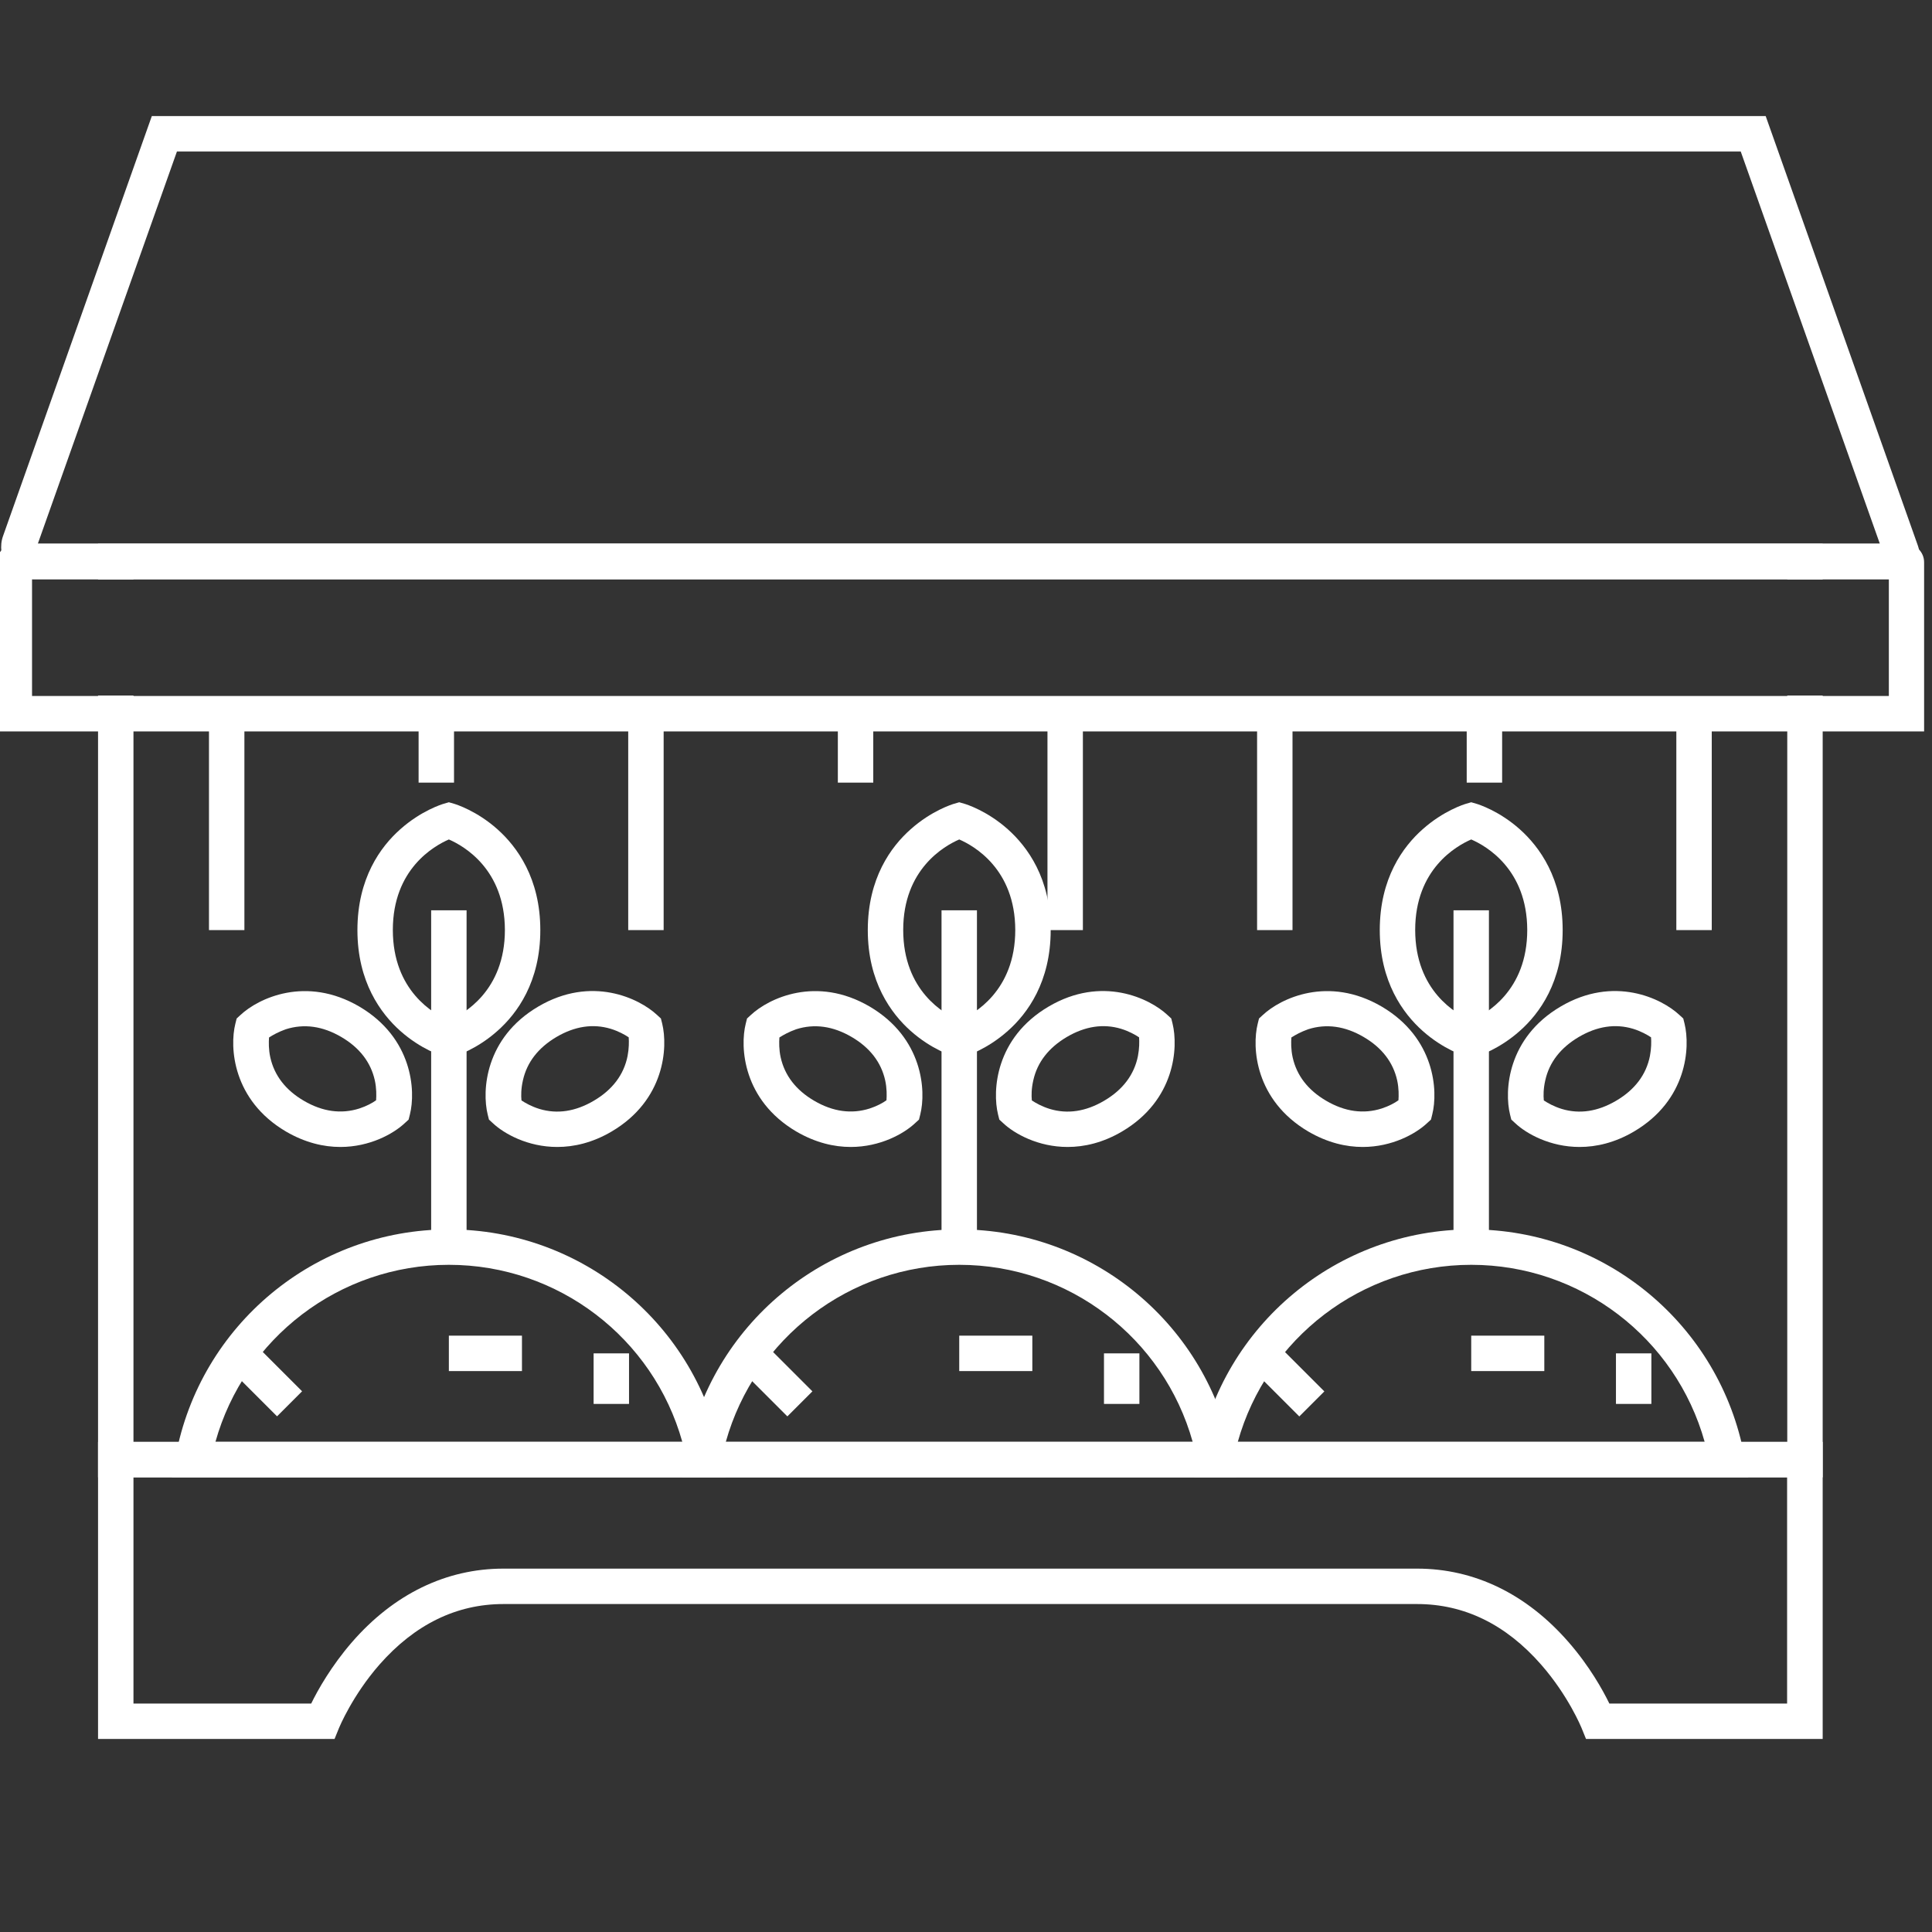 <?xml version="1.0" encoding="utf-8"?>
<!-- Generator: Adobe Illustrator 23.0.6, SVG Export Plug-In . SVG Version: 6.00 Build 0)  -->
<svg version="1.1" xmlns="http://www.w3.org/2000/svg" xmlns:xlink="http://www.w3.org/1999/xlink" x="0px" y="0px"
	 viewBox="0 0 1200 1200" style="enable-background:new 0 0 1200 1200;" xml:space="preserve">
<rect x="0" y="0" width="1200" height="1200" fill="#333333" stroke="none"/>
<style type="text/css">
	.st0{display:none;}
	.st1{display:inline;fill:#F6FF9C;}
	.st2{display:inline;}
	.st3{fill:#F8F8FF;}
	.st4{fill:#A30A2B;}
	.st5{fill:#FFFFFF;}
	.st6{display:inline;fill:#A30A2B;}
</style>
<g id="Capa_3" class="st0">
	<rect class="st1" width="1200" height="1200"/>
</g>
<g id="Capa_1" class="st0">
	<g class="st2">
		<g>
			<polygon class="st3" points="11.8,170.5 975.3,170.5 1184.2,543.2 1184.2,1164 11.8,1164 			"/>
			<path class="st4" d="M1184.2,1175.8H11.8c-6.5,0-11.8-5.3-11.8-11.8V170.5c0-6.5,5.3-11.8,11.8-11.8h963.6c4.3,0,8.2,2.3,10.3,6
				l208.8,372.7c1,1.8,1.5,3.7,1.5,5.8V1164C1195.9,1170.5,1190.7,1175.8,1184.2,1175.8z M23.5,1152.3h1148.9v-606l-204-364H23.5
				V1152.3z"/>
		</g>
		<path class="st4" d="M1038.1,1052.1H157.8c-6.5,0-11.8-5.3-11.8-11.8V294.2c0-6.5,5.3-11.8,11.8-11.8h880.4
			c6.5,0,11.8,5.3,11.8,11.8v746.1C1049.9,1046.8,1044.6,1052.1,1038.1,1052.1z M169.6,1028.5h856.8V306H169.6V1028.5z"/>
		<g>
			<g>
				<g>
					<g>
						<path class="st4" d="M522.5,928.1h-47.1c-6.5,0-11.8-5.3-11.8-11.8s5.3-11.8,11.8-11.8h35.3v-35.3c0-6.5,5.3-11.8,11.8-11.8
							c6.5,0,11.8,5.3,11.8,11.8v47.1C534.2,922.9,528.9,928.1,522.5,928.1z"/>
						<path class="st4" d="M429.5,928.1h-73.4c-6.5,0-11.8-5.3-11.8-11.8s5.3-11.8,11.8-11.8h73.4c6.5,0,11.8,5.3,11.8,11.8
							S436,928.1,429.5,928.1z"/>
						<path class="st4" d="M310.2,928.1h-47.1c-6.5,0-11.8-5.3-11.8-11.8v-47.1c0-6.5,5.3-11.8,11.8-11.8s11.8,5.3,11.8,11.8v35.3
							h35.3c6.5,0,11.8,5.3,11.8,11.8S316.7,928.1,310.2,928.1z"/>
						<path class="st4" d="M263.1,811.6c-6.5,0-11.8-5.3-11.8-11.8V688.7c0-6.5,5.3-11.8,11.8-11.8s11.8,5.3,11.8,11.8v111.1
							C274.9,806.4,269.6,811.6,263.1,811.6z"/>
						<path class="st4" d="M263.1,631.1c-6.5,0-11.8-5.3-11.8-11.8v-47.1c0-6.5,5.3-11.8,11.8-11.8h47.1c6.5,0,11.8,5.3,11.8,11.8
							c0,6.5-5.3,11.8-11.8,11.8h-35.3v35.3C274.9,625.8,269.6,631.1,263.1,631.1z"/>
						<path class="st4" d="M429.5,584h-73.4c-6.5,0-11.8-5.3-11.8-11.8c0-6.5,5.3-11.8,11.8-11.8h73.4c6.5,0,11.8,5.3,11.8,11.8
							C441.3,578.7,436,584,429.5,584z"/>
						<path class="st4" d="M522.5,631.1c-6.5,0-11.8-5.3-11.8-11.8V584h-35.3c-6.5,0-11.8-5.3-11.8-11.8c0-6.5,5.3-11.8,11.8-11.8
							h47.1c6.5,0,11.8,5.3,11.8,11.8v47.1C534.2,625.8,528.9,631.1,522.5,631.1z"/>
						<path class="st4" d="M522.5,811.6c-6.5,0-11.8-5.3-11.8-11.8V688.8c0-6.5,5.3-11.8,11.8-11.8c6.5,0,11.8,5.3,11.8,11.8v111.1
							C534.2,806.4,528.9,811.6,522.5,811.6z"/>
					</g>
				</g>
			</g>
			<g>
				<g>
					<path class="st4" d="M569.5,928.1h-47.1c-6.5,0-11.8-5.3-11.8-11.8v-47.1c0-6.5,5.3-11.8,11.8-11.8c6.5,0,11.8,5.3,11.8,11.8
						v35.3h35.3c6.5,0,11.8,5.3,11.8,11.8S576,928.1,569.5,928.1z"/>
					<path class="st4" d="M823.9,928.1h-78.3c-6.5,0-11.8-5.3-11.8-11.8s5.3-11.8,11.8-11.8h78.3c6.5,0,11.8,5.3,11.8,11.8
						S830.4,928.1,823.9,928.1z M696.7,928.1h-78.3c-6.5,0-11.8-5.3-11.8-11.8s5.3-11.8,11.8-11.8h78.3c6.5,0,11.8,5.3,11.8,11.8
						S703.2,928.1,696.7,928.1z"/>
					<path class="st4" d="M919.9,928.1h-47.1c-6.5,0-11.8-5.3-11.8-11.8s5.3-11.8,11.8-11.8h35.3v-35.3c0-6.5,5.3-11.8,11.8-11.8
						c6.5,0,11.8,5.3,11.8,11.8v47.1C931.6,922.9,926.4,928.1,919.9,928.1z"/>
					<path class="st4" d="M919.9,823.1c-6.5,0-11.8-5.3-11.8-11.8v-92.7c0-6.5,5.3-11.8,11.8-11.8c6.5,0,11.8,5.3,11.8,11.8v92.7
						C931.6,817.8,926.4,823.1,919.9,823.1z"/>
					<path class="st4" d="M919.9,672.4c-6.5,0-11.8-5.3-11.8-11.8v-35.3h-35.3c-6.5,0-11.8-5.3-11.8-11.8c0-6.5,5.3-11.8,11.8-11.8
						h47.1c6.5,0,11.8,5.3,11.8,11.8v47.1C931.6,667.2,926.4,672.4,919.9,672.4z"/>
					<path class="st4" d="M786.8,625.4h-47.1c-6.5,0-11.8-5.3-11.8-11.8v-47.1c0-6.5,5.3-11.8,11.8-11.8c6.5,0,11.8,5.3,11.8,11.8
						v35.3h35.3c6.5,0,11.8,5.3,11.8,11.8C798.6,620.1,793.3,625.4,786.8,625.4z"/>
					<path class="st4" d="M739.7,484.3c-6.5,0-11.8-5.3-11.8-11.8v-35.3h-35.3c-6.5,0-11.8-5.3-11.8-11.8s5.3-11.8,11.8-11.8h47.1
						c6.5,0,11.8,5.3,11.8,11.8v47.1C751.5,479.1,746.2,484.3,739.7,484.3z"/>
					<path class="st4" d="M658.5,437.3h-54.7c-6.5,0-11.8-5.3-11.8-11.8s5.3-11.8,11.8-11.8h54.7c6.5,0,11.8,5.3,11.8,11.8
						S665,437.3,658.5,437.3z"/>
					<path class="st4" d="M522.5,484.3c-6.5,0-11.8-5.3-11.8-11.8v-47.1c0-6.5,5.3-11.8,11.8-11.8h47.1c6.5,0,11.8,5.3,11.8,11.8
						s-5.3,11.8-11.8,11.8h-35.3v35.3C534.2,479.1,528.9,484.3,522.5,484.3z"/>
					<path class="st4" d="M522.5,817.1c-6.5,0-11.8-5.3-11.8-11.8V702.9c0-6.5,5.3-11.8,11.8-11.8c6.5,0,11.8,5.3,11.8,11.8v102.4
						C534.2,811.8,528.9,817.1,522.5,817.1z M522.5,650.7c-6.5,0-11.8-5.3-11.8-11.8V536.6c0-6.5,5.3-11.8,11.8-11.8
						c6.5,0,11.8,5.3,11.8,11.8V639C534.2,645.5,528.9,650.7,522.5,650.7z"/>
				</g>
			</g>
			<g>
				<g>
					<g>
						<path class="st4" d="M522.5,484.3c-6.5,0-11.8-5.3-11.8-11.8v-35.3h-35.3c-6.5,0-11.8-5.3-11.8-11.8s5.3-11.8,11.8-11.8h47.1
							c6.5,0,11.8,5.3,11.8,11.8v47.1C534.2,479.1,528.9,484.3,522.5,484.3z"/>
						<path class="st4" d="M429.5,437.3h-73.4c-6.5,0-11.8-5.3-11.8-11.8s5.3-11.8,11.8-11.8h73.4c6.5,0,11.8,5.3,11.8,11.8
							S436,437.3,429.5,437.3z"/>
						<path class="st4" d="M263.1,484.3c-6.5,0-11.8-5.3-11.8-11.8v-47.1c0-6.5,5.3-11.8,11.8-11.8h47.1c6.5,0,11.8,5.3,11.8,11.8
							s-5.3,11.8-11.8,11.8h-35.3v35.3C274.9,479.1,269.6,484.3,263.1,484.3z"/>
						<path class="st4" d="M310.2,584h-47.1c-6.5,0-11.8-5.3-11.8-11.8v-47.1c0-6.5,5.3-11.8,11.8-11.8s11.8,5.3,11.8,11.8v35.3
							h35.3c6.5,0,11.8,5.3,11.8,11.8C321.9,578.7,316.7,584,310.2,584z"/>
						<path class="st4" d="M429.5,584h-73.4c-6.5,0-11.8-5.3-11.8-11.8c0-6.5,5.3-11.8,11.8-11.8h73.4c6.5,0,11.8,5.3,11.8,11.8
							C441.3,578.7,436,584,429.5,584z"/>
						<path class="st4" d="M522.5,584h-47.1c-6.5,0-11.8-5.3-11.8-11.8c0-6.5,5.3-11.8,11.8-11.8h35.3v-35.3
							c0-6.5,5.3-11.8,11.8-11.8c6.5,0,11.8,5.3,11.8,11.8v47.1C534.2,578.7,528.9,584,522.5,584z"/>
					</g>
				</g>
			</g>
		</g>
		<g>
			<path class="st3" d="M1188.2,242.2c0-37.6-8.6-75.1-27.2-107.8C1133.9,86.8,1080.4,36,975.2,36H859.4v944.3h115.8
				c144,7.3,213,80.6,213,180.1v0V242.2z"/>
			<path class="st4" d="M1188.2,1172.1c-6.5,0-11.8-5.3-11.8-11.8c0-100.5-73.6-161.8-201.8-168.3l-115.2,0
				c-6.5,0-11.8-5.3-11.8-11.8V36c0-6.5,5.3-11.8,11.8-11.8h115.8c113,0,169,56.8,196,104.4c18.8,33.1,28.7,72.3,28.7,113.6v918.1
				C1200,1166.9,1194.7,1172.1,1188.2,1172.1z M871.2,968.5h104c97.1,4.9,167.1,40.5,201.2,99.1V242.2c0-37.2-8.9-72.4-25.7-102
				c-34.9-61.4-94-92.5-175.6-92.5h-104V968.5z"/>
		</g>
	</g>
</g>
<g id="Capa_2" class="st0">
	<g class="st2">
		<g>
			<path class="st3" d="M586.9,776.7l-35.5,5.5L417.5,921c-11.8,12.2-30.1,15.6-45.5,8.5l-71.8-33.3c-15.4-7.2-24.6-23.3-22.8-40.2
				L297.1,664l-18.7-30.7"/>
			<path class="st4" d="M388.8,944.9c-7.4,0-14.8-1.6-21.7-4.8l-71.7-33.3c-20-9.3-31.8-30.2-29.6-52.1L285,666.8l-16.6-27.3
				c-3.4-5.5-1.6-12.8,3.9-16.2c5.5-3.4,12.8-1.6,16.2,3.9l18.7,30.7c1.3,2.2,1.9,4.8,1.7,7.3l-19.7,191.9
				c-1.2,11.9,5.3,23.3,16.1,28.3l71.7,33.3c10.9,5.1,23.7,2.7,32-6L542.9,774c1.8-1.8,4.1-3.1,6.7-3.5l35.5-5.5
				c6.5-0.9,12.4,3.4,13.4,9.8c1,6.4-3.4,12.4-9.8,13.4l-31.6,4.9l-131.2,136C416,939.5,402.5,944.9,388.8,944.9z"/>
		</g>
		<g>
			<path class="st3" d="M272.2,395.3l77.3,173.9c6.8,15.2,19.9,26.6,36,31l323.7,89.9c29.4,8.2,60.8,1.8,84.7-17.2l349-277.6H272.2z
				"/>
			<path class="st4" d="M734.4,705.3c-9.5,0-19.1-1.3-28.5-3.9l-323.7-89.9c-19.5-5.4-35.4-19.1-43.6-37.6l-77.3-173.9
				c-1.6-3.6-1.3-7.8,0.9-11.2c2.2-3.3,5.9-5.4,9.9-5.4h870.6c5,0,9.5,3.2,11.1,7.9c1.6,4.7,0.1,10-3.8,13.1l-349,277.6
				C782,697.3,758.4,705.3,734.4,705.3z M290.3,407.1l69.9,157.3c5.3,12,15.7,20.9,28.4,24.5l323.7,89.9
				c25.7,7.2,53.4,1.5,74.2-15.1l322.6-256.6H290.3z"/>
		</g>
		<g>
			<path class="st3" d="M1154.4,327.7H260.5c-18.7,0-33.8,15.1-33.8,33.8c0,18.7,15.1,33.8,33.8,33.8h893.9
				c18.7,0,33.8-15.1,33.8-33.8C1188.2,342.8,1173.1,327.7,1154.4,327.7z"/>
			<path class="st4" d="M1154.4,407.1H260.5c-25.1,0-45.6-20.4-45.6-45.6c0-25.1,20.4-45.6,45.6-45.6h893.9
				c25.1,0,45.6,20.5,45.6,45.6C1200,386.6,1179.6,407.1,1154.4,407.1z M260.5,339.5c-12.2,0-22.1,9.9-22.1,22.1
				c0,12.2,9.9,22,22.1,22h893.9c12.2,0,22.1-9.9,22.1-22c0-12.2-9.9-22.1-22.1-22.1H260.5z"/>
		</g>
		<g>
			<polygon class="st3" points="1031.2,223.6 973,249.1 896.6,176.3 834.1,209 780.2,132.6 634.7,132.6 580.9,209 518.3,176.3 
				441.9,249.1 383.7,223.6 300,327.7 1114.9,327.7 			"/>
			<path class="st4" d="M1114.9,339.5H300c-4.5,0-8.7-2.6-10.6-6.7c-2-4.1-1.4-8.9,1.4-12.5l83.7-104.1c3.3-4.1,9-5.5,13.9-3.4
				l51,22.3l70.7-67.4c3.7-3.5,9.1-4.2,13.6-1.9l53.4,28l47.9-68c2.2-3.1,5.8-5,9.6-5h145.5c3.8,0,7.4,1.9,9.6,5l47.9,68l53.4-28
				c4.5-2.3,9.9-1.6,13.6,1.9l70.7,67.4l51.1-22.3c4.8-2.1,10.5-0.7,13.9,3.4l83.7,104.1c2.8,3.5,3.4,8.4,1.4,12.5
				C1123.5,336.9,1119.4,339.5,1114.9,339.5z M324.6,315.9h765.8l-62.6-78l-50,21.9c-4.3,1.9-9.4,1-12.8-2.3l-70.3-66.9l-55.1,28.8
				c-5.2,2.7-11.7,1.2-15.1-3.6l-50.3-71.4H640.8l-50.3,71.4c-3.4,4.8-9.8,6.4-15.1,3.6l-55.1-28.8l-70.3,67
				c-3.4,3.3-8.5,4.2-12.8,2.3l-50-21.9L324.6,315.9z"/>
		</g>
		<g>
			
				<ellipse transform="matrix(0.707 -0.707 0.707 0.707 -360.724 839.493)" class="st3" cx="833" cy="855.2" rx="143.5" ry="143.5"/>
			<path class="st4" d="M832.8,1010.4c-22.3,0-45-4.8-66.5-15.1c-77.3-36.8-110.2-129.6-73.4-206.9c17.8-37.4,49.2-65.7,88.2-79.6
				c39.1-13.9,81.2-11.7,118.7,6.1c37.4,17.8,65.7,49.2,79.6,88.2c13.9,39.1,11.7,81.2-6.1,118.7
				C946.6,977.7,890.8,1010.4,832.8,1010.4z M833.2,723.5c-49.3,0-96.6,27.7-119.1,75.1c-31.2,65.6-3.3,144.3,62.3,175.5
				c65.6,31.2,144.3,3.3,175.5-62.3c31.2-65.6,3.3-144.3-62.3-175.5C871.4,727.6,852.2,723.5,833.2,723.5z"/>
		</g>
		<g>
			<path class="st3" d="M867.6,782.5c40.1,19.1,57.2,67.1,38.1,107.3s-67.1,57.2-107.3,38.1c-40.1-19.1-57.2-67.1-38.1-107.3
				C779.4,780.4,827.5,763.4,867.6,782.5z"/>
			<path class="st4" d="M832.9,947.5c-13.5,0-27-3-39.6-9c-45.9-21.9-65.5-77-43.6-123c21.9-45.9,77-65.5,123-43.6c0,0,0,0,0,0
				c45.9,21.9,65.5,77,43.6,123c-10.6,22.3-29.2,39.1-52.4,47.3C853.8,945.7,843.3,947.5,832.9,947.5z M833.1,786.5
				c-25.7,0-50.4,14.5-62.2,39.2c-7.9,16.6-8.9,35.2-2.7,52.5c6.1,17.3,18.6,31.2,35.2,39.1c16.6,7.9,35.2,8.8,52.5,2.7
				c17.3-6.1,31.2-18.6,39.1-35.2c16.3-34.2,1.7-75.3-32.5-91.6l0,0C853,788.6,843,786.5,833.1,786.5z"/>
		</g>
		<g>
			<path class="st3" d="M18,462.8l-3.4,7.1c-7,14.6-0.8,32.1,13.9,39.1l930.2,442.9c14.6,7,32.1,0.8,39.1-13.9l3.4-7.1
				c7-14.6,0.8-32.1-13.9-39.1L57.1,448.9C42.5,441.9,25,448.2,18,462.8z"/>
			<path class="st4" d="M971.2,966.5c-5.9,0-11.9-1.3-17.6-4L23.4,519.6c-9.9-4.7-17.4-13-21.1-23.3c-3.7-10.4-3.1-21.5,1.6-31.4
				l3.4-7.1c4.7-9.9,13-17.4,23.3-21c10.4-3.7,21.5-3.1,31.4,1.6l930.2,442.9c9.9,4.7,17.4,13,21,23.4c3.7,10.3,3.1,21.5-1.6,31.4
				l-3.4,7.1C1001.4,957.8,986.6,966.5,971.2,966.5z M44.5,457.8c-2,0-4,0.3-5.9,1c-4.4,1.6-8,4.8-10,9c0,0,0,0,0,0l-3.4,7.1
				c-2,4.2-2.3,9-0.7,13.4c1.6,4.4,4.8,8,9,10l930.2,442.9c8.7,4.2,19.2,0.4,23.4-8.3l3.4-7.1c2-4.3,2.3-9,0.7-13.4
				c-1.6-4.4-4.8-8-9-10L52,459.5C49.6,458.4,47.1,457.8,44.5,457.8z M18,462.8h0.1H18z"/>
		</g>
		<g>
			<path class="st5" d="M627.9,327.7c0,0,22.2-77,105.3-75.5"/>
			<path class="st4" d="M627.9,339.5c-1.1,0-2.2-0.1-3.3-0.5c-6.2-1.8-9.9-8.3-8.1-14.6c0.2-0.9,25.2-84,114.1-84c0.9,0,1.8,0,2.7,0
				c6.5,0.1,11.7,5.5,11.5,12c-0.1,6.5-5.4,11.1-12,11.5c-0.7,0-1.5,0-2.2,0c-71.5,0-91.4,66.3-91.6,67
				C637.8,336.1,633.1,339.5,627.9,339.5z"/>
		</g>
		<g>
			<line class="st5" x1="608.6" y1="447.4" x2="913.5" y2="447.4"/>
			<path class="st4" d="M913.5,459.1h-305c-6.5,0-11.8-5.3-11.8-11.8c0-6.5,5.3-11.8,11.8-11.8h305c6.5,0,11.8,5.3,11.8,11.8
				C925.3,453.9,920,459.1,913.5,459.1z"/>
		</g>
	</g>
	<g class="st2">
		<line class="st5" x1="833" y1="1011.1" x2="109.3" y2="1011.1"/>
		<path class="st4" d="M833,1022.9H109.3c-6.5,0-11.8-5.3-11.8-11.8s5.3-11.8,11.8-11.8H833c6.5,0,11.8,5.3,11.8,11.8
			S839.5,1022.9,833,1022.9z"/>
	</g>
	<g class="st2">
		<line class="st5" x1="300" y1="1067.4" x2="596.6" y2="1067.4"/>
		<path class="st4" d="M596.6,1079.1H300c-6.5,0-11.8-5.3-11.8-11.8c0-6.5,5.3-11.8,11.8-11.8h296.6c6.5,0,11.8,5.3,11.8,11.8
			C608.4,1073.9,603.1,1079.1,596.6,1079.1z"/>
	</g>
</g>
<g id="Capa_4" class="st0">
	<g class="st2">
		<g>
			<path class="st4" d="M1030.2,670.1c-5.7,0-10.7-4.2-11.6-10c-6.6-43.4-59.8-89.9-146.1-127.8C798.5,499.8,709.8,478,651.6,478
				c-64.7,0-125.3,28.8-166.3,78.9c-4.1,5-11.5,5.8-16.6,1.7c-5-4.1-5.8-11.5-1.7-16.6c45.4-55.6,112.7-87.6,184.5-87.6
				c119.9,0,372.8,87.4,390.2,202.1c1,6.4-3.4,12.4-9.9,13.4C1031.4,670,1030.8,670.1,1030.2,670.1z"/>
			<path class="st4" d="M893.4,534c-6.5,0-11.8-5.3-11.8-11.8v-91.6H628.9v38.3c0,6.5-5.3,11.8-11.8,11.8c-6.5,0-11.8-5.3-11.8-11.8
				v-50c0-6.5,5.3-11.8,11.8-11.8h276.2c6.5,0,11.8,5.3,11.8,11.8v103.4C905.1,528.8,899.9,534,893.4,534z"/>
			<g>
				<path class="st4" d="M383.2,535.9c-0.4,0-0.9,0-1.3-0.1c-6.5-0.7-11.1-6.5-10.4-13c0.8-7.2,0.1-14.4-1.9-21.4L266.6,156.7
					c-5.3-19.3-19.6-36.8-38.2-47c-27.4-15-62.6-14.9-104.5,0.2l-64.5,23.2C45.7,138,34.9,147.9,28.7,161c-6.1,13.1-6.8,27.7-2,41.3
					c10.1,28,41.1,42.7,69.2,32.5l61.5-22.1c3.1-1.1,6.4-0.9,9.3,0.6c2.9,1.5,5,4,6,7.1L254.1,493c1.9,6.2-1.7,12.8-7.9,14.6
					c-6.2,1.8-12.8-1.7-14.6-7.9L153.8,239L103.9,257c-40.3,14.5-84.8-6.5-99.3-46.7c-7-19.5-6-40.6,2.8-59.3s24.4-32.9,43.9-40
					l64.5-23.2c48.5-17.5,90.1-17,123.7,1.3c24.2,13.2,42.7,36.1,49.6,61.2L392,494.8c3,10,3.9,20.4,2.8,30.7
					C394.2,531.5,389.1,535.9,383.2,535.9z"/>
			</g>
			<path class="st4" d="M344.4,1125c-128.9,0-233.8-104.9-233.8-233.8c0-128.9,104.9-233.8,233.8-233.8
				c128.9,0,233.8,104.9,233.8,233.8C578.2,1020.2,473.3,1125,344.4,1125z M344.4,681c-115.9,0-210.2,94.3-210.2,210.2
				c0,115.9,94.3,210.2,210.2,210.2c115.9,0,210.2-94.3,210.2-210.2C554.6,775.3,460.3,681,344.4,681z"/>
			<path class="st4" d="M344.4,1006.3c-63.4,0-115-51.6-115-115c0-63.4,51.6-115,115-115c63.4,0,115,51.6,115,115
				C459.4,954.7,407.8,1006.3,344.4,1006.3z M344.4,799.8c-50.4,0-91.5,41-91.5,91.5c0,50.4,41,91.5,91.5,91.5s91.5-41,91.5-91.5
				C435.9,840.8,394.8,799.8,344.4,799.8z"/>
			<g>
				<path class="st4" d="M1075.9,1125c-64.9,0-117.6-52.8-117.6-117.6s52.8-117.6,117.6-117.6c64.9,0,117.6,52.8,117.6,117.6
					S1140.8,1125,1075.9,1125z M1075.9,913.3c-51.9,0-94.1,42.2-94.1,94.1c0,51.9,42.2,94.1,94.1,94.1c51.9,0,94.1-42.2,94.1-94.1
					C1170,955.6,1127.8,913.3,1075.9,913.3z"/>
				<path class="st4" d="M1075.9,1068.4c-33.6,0-61-27.4-61-61s27.4-61,61-61c33.6,0,61,27.4,61,61S1109.5,1068.4,1075.9,1068.4z
					 M1075.9,970c-20.7,0-37.5,16.8-37.5,37.5s16.8,37.5,37.5,37.5c20.7,0,37.5-16.8,37.5-37.5S1096.6,970,1075.9,970z"/>
			</g>
			<path class="st4" d="M1162.9,959c-2.3,0-4.6-0.7-6.7-2.1c-5.3-3.7-6.7-11-3-16.4c0.6-0.9,27.3-40.8,22.7-89.5
				c-13.8-145.2-100.5-164.4-104.1-165.1L267.4,508.1H105l63.4,167.5H248c6.5,0,11.8,5.3,11.8,11.8s-5.3,11.8-11.8,11.8h-87.8
				c-4.9,0-9.3-3-11-7.6L77,500.5c-1.4-3.6-0.9-7.7,1.3-10.8c2.2-3.2,5.8-5.1,9.7-5.1h180.7c0.9,0,1.7,0.1,2.5,0.3L1076.6,663
				c4,0.8,107.2,22.2,122.8,185.9c5.5,57.7-25.4,103.2-26.7,105.1C1170.4,957.2,1166.7,959,1162.9,959z"/>
			<path class="st4" d="M970.1,1019.2H533.6c-6.5,0-11.8-5.3-11.8-11.8c0-6.5,5.3-11.8,11.8-11.8h436.5c6.5,0,11.8,5.3,11.8,11.8
				C981.8,1013.9,976.6,1019.2,970.1,1019.2z"/>
			<path class="st4" d="M904.1,771.4H642.6c-6.5,0-11.8-5.3-11.8-11.8s5.3-11.8,11.8-11.8h261.5c6.5,0,11.8,5.3,11.8,11.8
				S910.6,771.4,904.1,771.4z"/>
			<path class="st4" d="M805.2,817.8H642.6c-6.5,0-11.8-5.3-11.8-11.8c0-6.5,5.3-11.8,11.8-11.8h162.7c6.5,0,11.8,5.3,11.8,11.8
				C817,812.6,811.7,817.8,805.2,817.8z"/>
			<path class="st4" d="M677.8,864.3h-35.3c-6.5,0-11.8-5.3-11.8-11.8s5.3-11.8,11.8-11.8h35.3c6.5,0,11.8,5.3,11.8,11.8
				S684.3,864.3,677.8,864.3z"/>
		</g>
	</g>
</g>
<g id="Capa_5" class="st0">
	<g class="st2">
		<g>
			<path class="st3" d="M969.2,897.7H140c-20.1,0-36.3-16.3-36.3-36.3c0-20,16.2-36.3,36.3-36.3h829.1c20.1,0,36.3,16.3,36.3,36.3
				C1005.5,881.5,989.2,897.7,969.2,897.7z"/>
			<path class="st4" d="M969.2,909.5H140c-26.5,0-48.1-21.6-48.1-48.1c0-26.5,21.6-48.1,48.1-48.1h829.1c26.5,0,48.1,21.6,48.1,48.1
				C1017.3,887.9,995.7,909.5,969.2,909.5z M140,836.9c-13.5,0-24.5,11-24.5,24.5c0,13.5,11,24.6,24.5,24.6h829.1
				c13.5,0,24.6-11,24.6-24.6c0-13.5-11-24.5-24.6-24.5H140z"/>
		</g>
	</g>
	<g class="st2">
		<g>
			<path class="st3" d="M969.2,994.6H140c-20.1,0-36.3-16.3-36.3-36.3c0-20,16.2-36.3,36.3-36.3h829.1c20.1,0,36.3,16.3,36.3,36.3
				C1005.5,978.3,989.2,994.6,969.2,994.6z"/>
			<path class="st4" d="M969.2,1006.3H140c-26.5,0-48.1-21.6-48.1-48.1s21.6-48.1,48.1-48.1h829.1c26.5,0,48.1,21.6,48.1,48.1
				S995.7,1006.3,969.2,1006.3z M140,933.7c-13.5,0-24.5,11-24.5,24.6c0,13.5,11,24.6,24.5,24.6h829.1c13.5,0,24.6-11,24.6-24.6
				c0-13.5-11-24.6-24.6-24.6H140z"/>
		</g>
	</g>
	<g class="st2">
		<g>
			<path class="st3" d="M969.2,1091.4H140c-20.1,0-36.3-16.3-36.3-36.3c0-20,16.2-36.3,36.3-36.3h829.1c20.1,0,36.3,16.3,36.3,36.3
				C1005.5,1075.1,989.2,1091.4,969.2,1091.4z"/>
			<path class="st4" d="M969.2,1103.2H140c-26.5,0-48.1-21.6-48.1-48.1c0-26.5,21.6-48.1,48.1-48.1h829.1
				c26.5,0,48.1,21.6,48.1,48.1C1017.3,1081.6,995.7,1103.2,969.2,1103.2z M140,1030.5c-13.5,0-24.5,11-24.5,24.5s11,24.6,24.5,24.6
				h829.1c13.5,0,24.6-11,24.6-24.6s-11-24.5-24.6-24.5H140z"/>
		</g>
	</g>
	<g class="st2">
		<g>
			<path class="st3" d="M969.2,1188.2H140c-20.1,0-36.3-16.2-36.3-36.3c0-20.1,16.2-36.3,36.3-36.3h829.1
				c20.1,0,36.3,16.3,36.3,36.3C1005.5,1172,989.2,1188.2,969.2,1188.2z"/>
			<path class="st4" d="M969.2,1200H140c-26.5,0-48.1-21.6-48.1-48.1c0-26.5,21.6-48.1,48.1-48.1h829.1c26.5,0,48.1,21.6,48.1,48.1
				C1017.3,1178.4,995.7,1200,969.2,1200z M140,1127.4c-13.5,0-24.5,11-24.5,24.6s11,24.5,24.5,24.5h829.1c13.5,0,24.6-11,24.6-24.5
				s-11-24.6-24.6-24.6H140z"/>
		</g>
	</g>
	<g class="st2">
		<path class="st3" d="M881.4,526.6H364c-1.4,0-2.9,0.1-4.2,0.3c-13.2,1.3-52.1,1.4-73.3-16.5c-6.4-5.4-15-15.1-16.4-38.7
			c-6-61.7,90.2-88.2,91.1-88.5c1.2-0.3,2.4-0.7,3.6-1.1l387.3-145.2c5.9-2.2,10.8-6,14.7-10.4l27,62.9c5.9,13.8,19.3,22,33.4,22
			c4.8,0,9.6-0.9,14.3-2.9c18.4-7.9,27-29.2,19.1-47.7L778.6,70c-7.9-18.5-29.3-26.9-47.7-19.1c-18.4,7.9-27,29.2-19.1,47.7
			l29.1,67.9c-4.8-0.2-9.7,0.5-14.5,2.3L340.8,313.4c-58.5,15.9-152.5,67.9-143.2,163.9c2.2,36.9,16.8,67.6,42.4,89
			c45.8,38.2,110.8,34.4,125.9,32.9l513.1-0.1c11.5,0.8,68.9,7.8,68.9,63.6c0,53.4-45.1,59.9-57.5,60.5H140
			c-20.1,0-36.3,16.3-36.3,36.3c0,20.1,16.2,36.3,36.3,36.3l751.6,0c51.8-1.7,128.9-38.5,128.9-133.1
			C1020.6,561.5,931,529.5,881.4,526.6z"/>
		<path class="st4" d="M140,807.7c-26.5,0-48.1-21.6-48.1-48.1s21.6-48.1,48.1-48.1h750.5c13.3-0.7,45.7-7,45.7-48.8
			c0-44.3-44.4-50.9-58-51.9L365.9,611c-18.2,1.8-85,4.7-133.4-35.7c-28.1-23.5-44.3-57.2-46.6-97.3
			c-10-103.5,90.7-159.3,151.8-175.9l384.6-144.3c0.6-0.2,1.2-0.4,1.8-0.7l-23.1-53.9c-5.1-11.8-5.2-24.9-0.4-36.8
			c4.8-11.9,13.9-21.3,25.7-26.3c24.4-10.4,52.7,1,63.1,25.3L871.1,256c5.1,11.8,5.2,24.9,0.4,36.8c-4.8,11.9-13.9,21.3-25.7,26.3
			c-6,2.6-12.4,3.9-18.9,3.9c-19.3,0-36.6-11.4-44.2-29.1l-20.9-48.7c-1.9,1-3.8,1.9-5.8,2.7L368.8,393.1c-1.6,0.6-3.2,1.1-4.8,1.5
			c-0.8,0.2-87.2,25.1-82.3,75.9c1.3,21.6,9,28.1,12.3,30.9c17.7,14.9,52.6,15,64.5,13.8c1.6-0.2,3.6-0.3,5.4-0.3h517.4
			c0.2,0,0.5,0,0.7,0c52,3,150.3,37.8,150.3,147.9c0,103-83.9,143.1-140.3,144.9L140,807.7z M879,587.4
			c37.7,2.6,80.7,23.9,80.7,75.4c0,50.7-37,70.6-68.6,72.3L140,735c-13.5,0-24.5,11-24.5,24.6c0,13.5,11,24.6,24.5,24.6l751.6,0
			c46.9-1.5,117.2-35.1,117.2-121.4c0-92.1-80.2-121.5-127.8-124.4H364c-0.9,0-1.9,0.1-2.8,0.2c-2.4,0.2-53.4,5.2-82.3-19.2
			c-8-6.8-18.9-19-20.6-47c-6.9-71.5,98.9-100.3,99.9-100.6c0.8-0.2,1.6-0.5,2.3-0.8l387.3-145.2c3.7-1.4,7-3.8,9.9-7.1
			c2.6-3.1,6.6-4.6,10.7-4c4,0.6,7.4,3.3,9,7l27,62.9c5.2,12.1,20.1,18.1,32.2,12.9c6-2.6,10.7-7.4,13.1-13.4
			c2.4-6.1,2.4-12.8-0.2-18.8L767.8,74.6c-5.3-12.4-19.8-18.2-32.3-12.9c-6,2.6-10.7,7.3-13.1,13.4c-2.4,6.1-2.4,12.8,0.2,18.8
			l29.1,67.9c1.6,3.7,1.2,8-1.2,11.4c-2.3,3.3-6.1,5.3-10.2,5c-3.4-0.2-6.7,0.3-9.8,1.5L344.9,324.5
			c-55.1,15-144.2,63.4-135.6,151.7c2,34,15.2,61.9,38.3,81.1c42.5,35.4,105.1,31.4,117.2,30.3L879,587.4z"/>
	</g>
	<g class="st2">
		<path class="st3" d="M827,78.3l57.5,136.2c63.5-48.4,211.8-99.9,211.8-99.9l-45.4-102.9C1050.9,11.8,884.5,78.3,827,78.3z"/>
		<path class="st4" d="M882,223.8L818.1,72.5h8.9c55.7,0,220.1-65.5,221.7-66.1l5.3-2.1l50.3,113.9l-6,2.1
			c-1.5,0.5-148.1,51.7-210.2,99L882,223.8z M835.7,83.8L887,205.4c59.2-42,173.5-84.2,201.4-94.2l-40.5-91.9
			C1019.9,30.3,893.6,78.9,835.7,83.8z"/>
	</g>
	<g class="st2">
		<path class="st3" d="M827,78.3l57.5,136.2c63.5-48.4,211.8-99.9,211.8-99.9l-45.4-102.9C1050.9,11.8,884.5,78.3,827,78.3z"/>
		<path class="st4" d="M884.5,226.3c-1,0-2-0.1-3-0.4c-3.5-0.9-6.4-3.4-7.8-6.8L816.1,82.9c-1.5-3.6-1.1-7.8,1-11.1
			c2.2-3.3,5.9-5.3,9.8-5.3c54.6,0,217.9-65.1,219.6-65.7c5.8-2.4,12.6,0.4,15.1,6.2l45.4,102.9c1.3,3,1.3,6.4,0,9.4
			c-1.3,3-3.8,5.3-6.9,6.4c-1.5,0.5-147.2,51.4-208.5,98.1C889.5,225.5,887,226.3,884.5,226.3z M844.1,88.8l45.5,107.7
			c57.4-38.5,156.4-76.1,190.8-88.6l-35.7-81C1010.3,40.2,902.5,80.9,844.1,88.8z"/>
	</g>
</g>
<g id="Capa_6" class="st0">
	<g class="st2">
		<polygon class="st3" points="485.3,1044.1 681,1044.1 652.6,868.6 513.8,868.6 		"/>
		<path class="st4" d="M694.9,1055.9H471.5l32.3-199.1h158.8L694.9,1055.9z M499.2,1032.4h168l-24.6-152H523.8L499.2,1032.4z"/>
	</g>
	<path class="st6" d="M1058.2,880.4H58.8C26.4,880.4,0,854,0,821.5V202.9c0-32.4,26.4-58.8,58.8-58.8h999.4
		c32.4,0,58.8,26.4,58.8,58.8v618.6C1117,854,1090.6,880.4,1058.2,880.4z M58.8,167.6c-19.5,0-35.3,15.8-35.3,35.3v618.6
		c0,19.5,15.8,35.3,35.3,35.3h999.4c19.5,0,35.3-15.8,35.3-35.3V202.9c0-19.5-15.8-35.3-35.3-35.3H58.8z"/>
	<g class="st2">
		<path class="st3" d="M98.8,868.6h1085.5c2.2,0,4-1.8,4-4V159.9c0-2.2-1.8-4-4-4H98.8c-2.2,0-4,1.8-4,4v704.8
			C94.8,866.8,96.6,868.6,98.8,868.6z"/>
		<path class="st4" d="M1141.2,880.4H141.8c-32.4,0-58.8-26.4-58.8-58.8V202.9c0-32.4,26.4-58.8,58.8-58.8h999.4
			c32.4,0,58.8,26.4,58.8,58.8v618.6C1200,854,1173.6,880.4,1141.2,880.4z M141.8,167.6c-19.5,0-35.3,15.8-35.3,35.3v618.6
			c0,19.5,15.8,35.3,35.3,35.3h999.4c19.5,0,35.3-15.8,35.3-35.3V202.9c0-19.5-15.8-35.3-35.3-35.3H141.8z"/>
	</g>
	<g class="st2">
		<polygon class="st3" points="543.7,1044.1 739.3,1044.1 710.9,868.6 572.1,868.6 		"/>
		<path class="st4" d="M753.2,1055.9H529.8l32.3-199.1h158.8L753.2,1055.9z M557.5,1032.4h168l-24.6-152H582.1L557.5,1032.4z"/>
	</g>
	<rect x="370" y="1032.4" class="st6" width="512.3" height="23.5"/>
	<path class="st6" d="M1112.3,760.6H170.7V231.8h941.6V760.6z M194.2,737.1h894.5V255.3H194.2V737.1z"/>
	<rect x="615.4" y="794" class="st6" width="52.2" height="23.5"/>
	<rect x="1023.4" y="794" class="st6" width="52.2" height="23.5"/>
	<rect x="332.2" y="397.4" class="st6" width="398.5" height="23.5"/>
	<rect x="592" y="451.1" class="st6" width="300" height="23.5"/>
	<rect x="592" y="501.1" class="st6" width="300" height="23.5"/>
	<rect x="592" y="551.1" class="st6" width="300" height="23.5"/>
	<rect x="542.2" y="397.4" class="st6" width="398.5" height="23.5"/>
	<polygon class="st6" points="719,651 719,651.2 344,651.2 344,354.5 719,354.5 719,355 742.5,355 742.5,331 320.5,331 320.5,674.7 
		742.5,674.7 742.5,651 	"/>
	<polygon class="st6" points="554,651 554,651.2 929,651.2 929,354.5 554,354.5 554,355 530.5,355 530.5,331 952.5,331 952.5,674.7 
		530.5,674.7 530.5,651 	"/>
	<rect x="592" y="601.1" class="st6" width="300" height="23.5"/>
	<polygon class="st6" points="374,625 397.4,625 397.4,474 555,474 555,450.4 374,450.4 	"/>
	<polygon class="st6" points="555,450.4 531.6,450.4 531.6,601.5 374,601.5 374,625 555,625 	"/>
</g>
<g id="Capa_7" class="st0">
	<g class="st2">
		<g>
			<g>
				<path class="st3" d="M1049.1,813.2c-6.8-30.3-16.6-60.4-29.5-89.7L845,325.2L670.4,723.5c-12.9,29.4-22.7,59.4-29.5,89.7
					c-29.2,130.1,70.8,253.5,204.1,253.5C978.3,1066.7,1078.3,943.3,1049.1,813.2z"/>
				<path class="st4" d="M845,1078.5c-67.6,0-130.6-30.3-172.8-83.1c-41.9-52.3-57.5-119.7-42.9-184.8c7-31.4,17.2-62.3,30.2-91.9
					l185.5-423l185.5,423c13,29.6,23.1,60.5,30.2,91.9v0c14.6,65.1-1,132.5-42.9,184.9C975.5,1048.2,912.6,1078.5,845,1078.5z
					 M845,354.7L681.2,728.2c-12.4,28.2-22,57.7-28.8,87.6c-13.1,58.1,0.9,118.2,38.2,164.9c37.7,47.2,94,74.2,154.3,74.2
					c60.3,0,116.6-27,154.3-74.2c37.4-46.7,51.3-106.8,38.3-164.9c-6.7-29.9-16.4-59.4-28.8-87.6L845,354.7z"/>
			</g>
			<g>
				<line class="st3" x1="845" y1="486.2" x2="845" y2="1200"/>
				<rect x="833.2" y="486.2" class="st4" width="23.7" height="713.8"/>
			</g>
			<g>
				<path class="st3" d="M720.5,796.1c0,0,4.2,190.1,124.5,211.4"/>
				<path class="st4" d="M842.9,1019.1c-128.3-22.7-134.1-214.6-134.2-222.8l23.7-0.5c0,1.8,5.5,180.6,114.7,200L842.9,1019.1z"/>
			</g>
			<g>
				<path class="st3" d="M951.1,672.9c0,0,3.7,146.4-106.1,212.3"/>
				<path class="st4" d="M851.1,895.4l-12.2-20.3c102.4-61.5,100.4-200.5,100.4-201.9l23.7-0.6C963.1,678.9,965.5,826.7,851.1,895.4
					z"/>
			</g>
			<g>
				<path class="st3" d="M782.8,574.1c0,0-18.3,86.3,62.2,121.8"/>
				<path class="st4" d="M840.2,706.8c-88.3-39-69.2-134.2-69-135.1l23.2,4.9l-11.6-2.5l11.6,2.4c-0.6,3.2-15.1,77.4,55.4,108.6
					L840.2,706.8z"/>
			</g>
		</g>
		<g>
			<g>
				<path class="st3" d="M788.2,911.1c-5.1-22.7-12.4-45.1-22-67L635.8,546.6L505.4,844.1c-9.6,21.9-16.9,44.4-22,67
					c-21.8,97.2,52.9,189.3,152.4,189.3C735.4,1100.4,810.1,1008.2,788.2,911.1z"/>
				<path class="st4" d="M635.8,1112.3c-51.4,0-99.3-23-131.4-63.2c-31.8-39.8-43.7-91-32.6-140.6c5.3-23.6,12.9-46.9,22.7-69.2
					l141.3-322.2l141.3,322.2c9.8,22.3,17.4,45.6,22.7,69.2l0,0c11.1,49.5-0.7,100.8-32.6,140.6
					C735.1,1089.2,687.2,1112.3,635.8,1112.3z M635.8,576.1L516.2,848.8c-9.2,20.9-16.3,42.7-21.3,64.9c-9.5,42.5,0.6,86.4,28,120.6
					c27.6,34.5,68.8,54.3,112.9,54.3s85.3-19.8,112.9-54.3c27.3-34.2,37.5-78.1,28-120.6l0,0c-5-22.1-12.1-43.9-21.3-64.9
					L635.8,576.1z"/>
			</g>
			<g>
				<line class="st3" x1="635.8" y1="666.9" x2="635.8" y2="1200"/>
				<rect x="623.9" y="666.9" class="st4" width="23.7" height="533.1"/>
			</g>
			<g>
				<path class="st3" d="M542.8,898.3c0,0,3.2,142,92.9,157.9"/>
				<path class="st4" d="M633.7,1067.8c-98.2-17.4-102.6-163.1-102.7-169.3l23.7-0.5c0,1.3,4,132.5,83.2,146.5L633.7,1067.8z"/>
			</g>
			<g>
				<path class="st3" d="M715.1,806.3c0,0,2.7,109.4-79.3,158.6"/>
				<path class="st4" d="M641.9,975l-12.2-20.3c75-45,73.6-147.1,73.5-148.1l23.7-0.6C727,810.8,728.8,922.9,641.9,975z"/>
			</g>
			<g>
				<path class="st3" d="M589.3,732.5c0,0-13.7,64.4,46.5,91"/>
				<path class="st4" d="M631,834.4c-54.5-24.1-58.7-78.7-53.3-104.3l23.2,4.9l-11.6-2.5l11.6,2.4c-0.5,2.3-10.7,55.5,39.7,77.8
					L631,834.4z"/>
			</g>
		</g>
		<g>
			<g>
				<path class="st3" d="M306,1188.2c14.7-109.1,13.7-590.9,13.7-590.9h38.6c0,0-1,481.8,13.7,590.9H306z"/>
				<path class="st4" d="M385.5,1200h-93.1l1.8-13.4c14.4-107.1,13.6-584.5,13.6-589.3l0-11.9h62.3l0,11.9
					c0,4.8-0.8,482.2,13.6,589.3L385.5,1200z M319.3,1176.3h39.4c-12-118.7-12.3-493.8-12.2-567.2h-14.9
					C331.6,682.5,331.3,1057.6,319.3,1176.3z"/>
			</g>
			<g>
				<line class="st3" x1="339" y1="790.4" x2="339" y2="852.7"/>
				<rect x="327.1" y="790.4" class="st4" width="23.7" height="62.3"/>
			</g>
			<g>
				<g>
					<path class="st3" d="M529.5,411.8c0-21-8.8-39.8-22.9-53.3c4.3-9.7,6.8-20.4,6.8-31.7c0-21.3-8.5-40.5-22.2-54.7
						c24.4-13.4,40.9-39.3,40.9-69.1c0-43.5-35.3-78.8-78.8-78.8c-2.7,0-5.3,0.1-7.9,0.4c5-10.3,7.9-21.9,7.9-34.2
						c0-43.5-35.3-78.8-78.8-78.8c-43.5,0-78.8,35.3-78.8,78.8c0,3.4,0.3,6.7,0.7,9.9c-11.3-6.3-24.3-9.9-38.2-9.9
						c-42,0-76.3,33-78.5,74.4c-20.5,14.4-34,38.2-34,65.2c0,34.5,22.1,63.9,52.8,74.9c-0.1,1.6-0.3,3.1-0.3,4.7
						c0,18.1,6.1,34.7,16.4,48c-10.2,13.3-16.4,29.9-16.4,48c0,14.4,3.9,27.8,10.6,39.4c-6.7,11.6-10.6,25-10.6,39.4
						c0,43.5,35.3,78.8,78.8,78.8c1.1,0,2.2-0.1,3.3-0.2c-2.2,7.2-3.3,14.8-3.3,22.7c0,43.5,35.3,78.8,78.8,78.8
						c28.6,0,53.6-15.3,67.4-38.2c3.1,0.4,6.3,0.6,9.5,0.6c42.5,0,76.9-34.4,76.9-76.9c0-8.4-1.4-16.5-3.9-24.1
						c16.2-14.4,26.4-35.4,26.4-58.7c0-11.3-2.4-22-6.7-31.6C528,428.2,529.5,420.2,529.5,411.8z"/>
					<path class="st4" d="M355.9,676.3c-50,0-90.6-40.6-90.6-90.6c0-3.8,0.2-7.6,0.7-11.3c-44.7-5.5-79.5-43.7-79.5-89.9
						c0-13.6,3.1-27.1,9.1-39.4c-5.9-12.3-9.1-25.8-9.1-39.4c0-17.1,4.7-33.6,13.8-48c-8.5-13.5-13.2-28.8-13.8-44.9
						c-31.8-14.9-52.6-47.1-52.6-82.7c0-27.8,12.8-54.2,34.5-71.5c5.3-45.3,43.7-80,89.9-80c8.8,0,17.6,1.3,26,3.8
						c4.1-46.2,43-82.6,90.3-82.6c50,0,90.6,40.7,90.6,90.6c0,7.6-0.9,15.1-2.8,22.4c45.7,4.5,81.6,43.2,81.6,90.2
						c0,28.3-13.2,54.7-35.2,71.7c10.7,15.2,16.5,33.2,16.5,52.1c0,9.8-1.6,19.6-4.8,28.9c13.6,15.5,20.9,35.1,20.9,56
						c0,7.8-1.1,15.6-3.3,23.3c3.9,10.3,5.9,21.1,5.9,32.2c0,23.2-9,45.5-24.9,62.3c1.6,6.7,2.4,13.6,2.4,20.5
						c0,48.9-39.8,88.7-88.7,88.7c-1.2,0-2.3,0-3.5-0.1C412.2,662.4,385.3,676.3,355.9,676.3z M296.5,550.5l-4.8,15.9
						c-1.9,6.3-2.8,12.8-2.8,19.3c0,36.9,30,66.9,66.9,66.9c23.6,0,45-12.1,57.2-32.4l4-6.6l7.6,0.9c2.6,0.3,5.3,0.6,8,0.6
						c35.9,0,65.1-29.2,65.1-65.1c0-6.9-1.1-13.7-3.3-20.3l-2.4-7.4l5.8-5.2c14.3-12.7,22.4-30.9,22.4-49.9c0-9.3-1.9-18.4-5.7-26.9
						l-1.9-4.2l1.5-4.4c2.2-6.5,3.4-13.2,3.4-20c0-17-6.8-32.9-19.2-44.7l-6-5.7l3.4-7.6c3.8-8.7,5.8-17.7,5.8-26.9
						c0-17.4-6.7-33.9-18.8-46.5l-10.8-11.1l13.6-7.5c21.5-11.8,34.8-34.3,34.8-58.7c0-36.9-30-66.9-66.9-66.9
						c-2.3,0-4.5,0.1-6.7,0.3l-21,2.1l9.2-19c4.4-9.2,6.7-19,6.7-29c0-36.9-30-66.9-66.9-66.9c-36.9,0-66.9,30-66.9,66.9
						c0,2.9,0.2,5.7,0.6,8.4l2.9,23.1l-20.4-11.3c-9.9-5.5-21.1-8.4-32.5-8.4c-35.5,0-64.8,27.8-66.7,63.2l-0.3,5.7l-4.7,3.3
						c-18.1,12.7-28.9,33.4-28.9,55.5c0,28.5,18.1,54.1,45,63.7l8.3,3l-0.7,10.8c-0.1,0.7-0.1,1.3-0.1,2c0,14.8,4.8,28.9,13.9,40.7
						l5.6,7.2l-5.6,7.2c-9.1,11.8-13.9,25.9-13.9,40.7c0,11.7,3.1,23.3,9,33.4l3.4,5.9l-3.4,5.9c-5.9,10.2-9,21.8-9,33.4
						c0,36.9,30,66.9,66.9,66.9L296.5,550.5z"/>
				</g>
				<g>
					<path class="st3" d="M284.6,169.4c0,0-30,30,0,71.3"/>
					<path class="st4" d="M275,247.6c-28.4-39.1-11.7-73.8,1.2-86.6l16.7,16.7l-8.4-8.4l8.4,8.3c-2.3,2.4-21.9,24.3,1.1,56
						L275,247.6z"/>
				</g>
				<g>
					<path class="st3" d="M456.9,336.3c0,0,9.7-41.3-37.5-60.6"/>
					<path class="st4" d="M468.4,339.1l-23.1-5.3c0.7-3.2,5.9-32.2-30.4-47l9-21.9C468.7,283.1,472.6,321.4,468.4,339.1z"/>
				</g>
				<g>
					<path class="st3" d="M328.6,492.6c0,0-6.5,41.9,42.1,57.5"/>
					<path class="st4" d="M367,561.4c-46-14.8-52.9-52.7-50.1-70.6l23.4,3.6l-11.7-1.8l11.7,1.7c-0.5,3.3-3.3,32.6,34,44.5
						L367,561.4z"/>
				</g>
			</g>
			<g>
				<g>
					<g>
						<path class="st3" d="M267.5,715.7c0,0,1.7,50.2,47.4,50.2"/>
						<path class="st4" d="M314.8,777.7c-45.1,0-58.5-40.3-59.2-61.6l23.7-0.9c0.2,4,2.6,38.8,35.5,38.8V777.7z"/>
					</g>
					<g>
						<path class="st3" d="M408.3,715.7c0,0-1.7,50.2-47.4,50.2"/>
						<path class="st4" d="M360.9,777.7V754c33.8,0,35.5-37.1,35.5-38.7l23.7,0.8C419.4,737.4,406,777.7,360.9,777.7z"/>
					</g>
				</g>
				<g>
					<g>
						<path class="st3" d="M443,715.7c0,19.2-15.6,34.8-34.8,34.8c-19.2,0-34.8-15.6-34.8-34.8c0-19.2,15.6-34.8,34.8-34.8
							C427.5,680.9,443,696.5,443,715.7z"/>
						<path class="st4" d="M408.3,762.3c-25.7,0-46.6-20.9-46.6-46.6c0-25.7,20.9-46.6,46.6-46.6c25.7,0,46.6,20.9,46.6,46.6
							C454.9,741.4,434,762.3,408.3,762.3z M408.3,692.8c-12.6,0-22.9,10.3-22.9,22.9c0,12.6,10.3,22.9,22.9,22.9
							c12.6,0,22.9-10.3,22.9-22.9C431.2,703.1,420.9,692.8,408.3,692.8z"/>
					</g>
					<g>
						<path class="st3" d="M304.5,715.7c0,19.2-15.6,34.8-34.8,34.8c-19.2,0-34.8-15.6-34.8-34.8c0-19.2,15.6-34.8,34.8-34.8
							C288.9,680.9,304.5,696.5,304.5,715.7z"/>
						<path class="st4" d="M269.7,762.3c-25.7,0-46.6-20.9-46.6-46.6c0-25.7,20.9-46.6,46.6-46.6s46.6,20.9,46.6,46.6
							C316.3,741.4,295.4,762.3,269.7,762.3z M269.7,692.8c-12.6,0-22.9,10.3-22.9,22.9c0,12.6,10.3,22.9,22.9,22.9
							c12.6,0,22.9-10.3,22.9-22.9C292.6,703.1,282.3,692.8,269.7,692.8z"/>
					</g>
				</g>
			</g>
		</g>
	</g>
</g>
<g id="Capa_8">
	<g>
		<g>
			<path class="st5" d="M278.8,657.1l-3.1-0.9c-1.4-0.4-14.2-4.4-27.1-15.9c-12.1-10.8-26.6-30.4-26.6-62.6
				c0-32.2,14.4-51.8,26.6-62.6c12.9-11.5,25.7-15.5,27.1-15.9l3.1-0.9l3.1,0.9c1.4,0.4,14.2,4.4,27.1,15.9
				c12.1,10.8,26.6,30.4,26.6,62.6c0,32.2-14.4,51.8-26.6,62.6c-12.9,11.5-25.7,15.5-27.1,15.9L278.8,657.1z M278.8,521.4
				c-9.2,4-34.8,18.4-34.8,56.2c0,37.9,25.6,52.3,34.8,56.2c9.1-3.9,34.8-18.3,34.8-56.2C313.5,539.8,288,525.4,278.8,521.4z"/>
			<g>
				<g>
					<path class="st5" d="M211.4,712.4c-10.3,0-21.8-2.6-33.8-9.6c-33.1-19.5-35.1-52.3-31.4-67l0.8-3.2l2.4-2.2
						c11-10.3,40.6-24.6,73.8-5.2c33.1,19.5,35.1,52.3,31.4,67l-0.8,3.2l-2.4,2.2C244.4,704.2,229.7,712.4,211.4,712.4z
						 M167.1,644.4c-0.2,2.9-0.3,7.4,0.8,12.4c2.5,11.2,9.5,20.3,20.8,26.9c11.6,6.8,23.2,8.4,34.5,4.8c4.6-1.5,8.2-3.5,10.4-5.1
						c0.2-2.9,0.3-7.4-0.8-12.4c-2.5-11.2-9.5-20.3-20.8-26.9c-11.6-6.8-23.2-8.4-34.5-4.8C173,640.9,169.4,642.9,167.1,644.4z"/>
					<path class="st5" d="M346.1,712.4c-18.3,0-33-8.2-40-14.8l-2.4-2.2l-0.8-3.2c-3.6-14.7-1.7-47.5,31.4-67
						c33.1-19.5,62.8-5.1,73.8,5.2l2.4,2.2l0.8,3.2c3.6,14.7,1.7,47.5-31.4,67C368,709.8,356.5,712.4,346.1,712.4z M323.9,683.5
						c2.4,1.6,6.3,3.8,11.2,5.3c11,3.3,22.3,1.6,33.7-5.1c11.6-6.8,18.7-16.2,21-27.8c0.9-4.7,0.9-8.9,0.7-11.6
						c-2.4-1.6-6.3-3.8-11.2-5.3c-11-3.3-22.3-1.6-33.7,5.1c-11.3,6.7-18.3,15.7-20.8,26.9C323.6,676.2,323.6,680.6,323.9,683.5z"/>
				</g>
			</g>
			<path class="st5" d="M278.8,774.6c3.7,0,7.4,0.1,11,0.4V565.4h-22V775C271.4,774.8,275.1,774.6,278.8,774.6z"/>
			<path class="st5" d="M450.9,917.6H106.7l2.4-13c15.2-81.7,86.6-141,169.7-141c83.1,0,154.5,59.3,169.7,141L450.9,917.6z
				 M133.8,895.6h290c-18-64.5-77-110-145-110C210.8,785.6,151.8,831.2,133.8,895.6z"/>
			
				<rect x="153.3" y="834.1" transform="matrix(0.707 -0.707 0.707 0.707 -557.404 366.989)" class="st5" width="22" height="44.4"/>
			<rect x="368.7" y="840.6" class="st5" width="22" height="31.4"/>
			<rect x="278.8" y="829.6" class="st5" width="45.4" height="22"/>
		</g>
		<g>
			<path class="st5" d="M1132.1,1080.1h-147l-2.8-6.9c-0.1-0.2-8.1-19.9-25.1-39.3c-21.9-25-47.8-37.6-77-37.6H312.7
				c-29.2,0-55.1,12.7-77,37.6c-16.9,19.3-25,39.1-25.1,39.3l-2.8,6.9l-7.4,0H60.9V895.6h1071.2V1080.1z M999.6,1058.1h110.4V917.6
				H82.9v140.5h110.4c4.1-8.4,12.4-23.2,25.3-38.1c26-29.9,58.5-45.7,94.1-45.7h567.5c35.6,0,68.1,15.8,94.1,45.7
				C987.3,1034.9,995.5,1049.7,999.6,1058.1z"/>
		</g>
		<g>
			<path class="st5" d="M1176.8,359.7H20.8c-6.5,0-12.6-3.2-16.4-8.5c-3.8-5.3-4.7-12.2-2.5-18.3L94.3,72.1h1002.4l94.6,267
				c1.7,4.7,1,10-1.9,14.1C1186.5,357.3,1181.8,359.7,1176.8,359.7z M23.5,337.7h1144.1l-86.4-243.6H109.9L23.5,337.7z"/>
		</g>
		<g>
			<path class="st5" d="M1195.1,454.3H-2.1V349.7c0-6.6,5.4-12,12-12h1173.7c6.3,0,11.5,5.2,11.5,11.5V454.3z M19.9,432.3h1153.3
				v-72.5H19.9V432.3z"/>
		</g>
		<g>
			<rect x="129.8" y="443.3" class="st5" width="22" height="134.4"/>
			<rect x="260" y="443.3" class="st5" width="22" height="42.8"/>
			<rect x="390.2" y="443.3" class="st5" width="22" height="134.4"/>
			<rect x="520.4" y="443.3" class="st5" width="22" height="42.8"/>
			<rect x="650.6" y="443.3" class="st5" width="22" height="134.4"/>
			<rect x="780.8" y="443.3" class="st5" width="22" height="134.4"/>
			<rect x="911" y="443.3" class="st5" width="22" height="42.8"/>
			<rect x="1041.2" y="443.3" class="st5" width="22" height="134.4"/>
		</g>
		<g>
			<path class="st5" d="M595.8,657.1l-3.1-0.9c-1.4-0.4-14.2-4.4-27.1-15.9c-12.1-10.8-26.6-30.4-26.6-62.6
				c0-32.2,14.4-51.8,26.6-62.6c12.9-11.5,25.7-15.5,27.1-15.9l3.1-0.9l3.1,0.9c1.4,0.4,14.2,4.4,27.1,15.9
				c12.1,10.8,26.6,30.4,26.6,62.6c0,32.2-14.4,51.8-26.6,62.6c-12.9,11.5-25.7,15.5-27.1,15.9L595.8,657.1z M595.8,521.4
				c-9.2,4-34.8,18.4-34.8,56.2c0,37.9,25.6,52.3,34.8,56.2c9.1-3.9,34.8-18.3,34.8-56.2C630.5,539.8,605,525.4,595.8,521.4z"/>
			<g>
				<g>
					<path class="st5" d="M528.4,712.4c-10.3,0-21.8-2.6-33.8-9.6c-33.1-19.5-35.1-52.3-31.4-67l0.8-3.2l2.4-2.2
						c11-10.3,40.6-24.6,73.8-5.2c33.1,19.5,35.1,52.3,31.4,67l-0.8,3.2l-2.4,2.2C561.4,704.2,546.7,712.4,528.4,712.4z
						 M484.1,644.4c-0.2,2.9-0.3,7.4,0.8,12.4c2.5,11.2,9.5,20.3,20.8,26.9c11.6,6.8,23.2,8.4,34.5,4.8c4.6-1.5,8.2-3.5,10.4-5.1
						c0.2-2.9,0.3-7.4-0.8-12.4c-2.5-11.2-9.5-20.3-20.8-26.9c-11.6-6.8-23.2-8.4-34.5-4.8C490,640.9,486.4,642.9,484.1,644.4z"/>
					<path class="st5" d="M663.1,712.4c-18.3,0-33-8.2-40-14.8l-2.4-2.2l-0.8-3.2c-3.6-14.7-1.7-47.5,31.4-67
						c33.1-19.5,62.8-5.1,73.8,5.2l2.4,2.2l0.8,3.2c3.6,14.7,1.7,47.5-31.4,67C685,709.8,673.5,712.4,663.1,712.4z M640.9,683.5
						c2.4,1.6,6.3,3.8,11.2,5.3c11,3.3,22.3,1.6,33.7-5.1c11.6-6.8,18.7-16.2,21-27.8c0.9-4.7,0.9-8.9,0.7-11.6
						c-2.4-1.6-6.3-3.8-11.2-5.3c-11-3.3-22.3-1.6-33.7,5.1c-11.3,6.7-18.3,15.7-20.8,26.9C640.6,676.2,640.6,680.6,640.9,683.5z"/>
				</g>
			</g>
			<path class="st5" d="M595.8,774.6c3.7,0,7.4,0.1,11,0.4V565.4h-22V775C588.4,774.8,592.1,774.6,595.8,774.6z"/>
			<path class="st5" d="M767.9,917.6H423.7l2.4-13c15.2-81.7,86.6-141,169.7-141c83.1,0,154.5,59.3,169.7,141L767.9,917.6z
				 M450.8,895.6h290c-18-64.5-77-110-145-110C527.8,785.6,468.8,831.2,450.8,895.6z"/>
			
				<rect x="470.3" y="834.1" transform="matrix(0.707 -0.707 0.707 0.707 -464.554 591.145)" class="st5" width="22" height="44.4"/>
			<rect x="685.7" y="840.6" class="st5" width="22" height="31.4"/>
			<rect x="595.8" y="829.6" class="st5" width="45.4" height="22"/>
		</g>
		<g>
			<path class="st5" d="M913.8,657.1l-3.1-0.9c-1.4-0.4-14.2-4.4-27.1-15.9c-12.1-10.8-26.6-30.4-26.6-62.6
				c0-32.2,14.4-51.8,26.6-62.6c12.9-11.5,25.7-15.5,27.1-15.9l3.1-0.9l3.1,0.9c1.4,0.4,14.2,4.4,27.1,15.9
				c12.1,10.8,26.6,30.4,26.6,62.6c0,32.2-14.4,51.8-26.6,62.6c-12.9,11.5-25.7,15.5-27.1,15.9L913.8,657.1z M913.8,521.4
				c-9.2,4-34.8,18.4-34.8,56.2c0,37.9,25.6,52.3,34.8,56.2c9.1-3.9,34.8-18.3,34.8-56.2C948.5,539.8,923,525.4,913.8,521.4z"/>
			<g>
				<g>
					<path class="st5" d="M846.4,712.4c-10.3,0-21.8-2.6-33.8-9.6c-33.1-19.5-35.1-52.3-31.4-67l0.8-3.2l2.4-2.2
						c11-10.3,40.6-24.6,73.8-5.2c33.1,19.5,35.1,52.3,31.4,67l-0.8,3.2l-2.4,2.2C879.4,704.2,864.7,712.4,846.4,712.4z
						 M802.1,644.4c-0.2,2.9-0.3,7.4,0.8,12.4c2.5,11.2,9.5,20.3,20.8,26.9c11.6,6.8,23.2,8.4,34.5,4.8c4.6-1.5,8.2-3.5,10.4-5.1
						c0.2-2.9,0.3-7.4-0.8-12.4c-2.5-11.2-9.5-20.3-20.8-26.9c-11.6-6.8-23.2-8.4-34.5-4.8C808,640.9,804.4,642.9,802.1,644.4z"/>
					<path class="st5" d="M981.1,712.4c-18.3,0-33-8.2-40-14.8l-2.4-2.2l-0.8-3.2c-3.6-14.7-1.7-47.5,31.4-67
						c33.1-19.5,62.8-5.1,73.8,5.2l2.4,2.2l0.8,3.2c3.6,14.7,1.7,47.5-31.4,67C1003,709.8,991.5,712.4,981.1,712.4z M958.9,683.5
						c2.4,1.6,6.3,3.8,11.2,5.3c11,3.3,22.3,1.6,33.7-5.1c11.6-6.8,18.7-16.2,21-27.8c0.9-4.7,0.9-8.9,0.7-11.6
						c-2.4-1.6-6.3-3.8-11.2-5.3c-11-3.3-22.3-1.6-33.7,5.1c-11.3,6.7-18.3,15.7-20.8,26.9C958.6,676.2,958.6,680.6,958.9,683.5z"/>
				</g>
			</g>
			<path class="st5" d="M913.8,774.6c3.7,0,7.4,0.1,11,0.4V565.4h-22V775C906.4,774.8,910.1,774.6,913.8,774.6z"/>
			<path class="st5" d="M1085.9,917.6H741.7l2.4-13c15.2-81.7,86.6-141,169.7-141c83.1,0,154.5,59.3,169.7,141L1085.9,917.6z
				 M768.8,895.6h290c-18-64.5-77-110-145-110C845.8,785.6,786.8,831.2,768.8,895.6z"/>
			
				<rect x="788.3" y="834.1" transform="matrix(0.707 -0.707 0.707 0.707 -371.41 816.009)" class="st5" width="22" height="44.4"/>
			<rect x="1003.7" y="840.6" class="st5" width="22" height="31.4"/>
			<rect x="913.8" y="829.6" class="st5" width="45.4" height="22"/>
		</g>
		<g>
			<polygon class="st5" points="1110.1,432 1110.1,895.6 82.9,895.6 82.9,432 60.9,432 60.9,917.6 1132.1,917.6 1132.1,432 			"/>
			<polygon class="st5" points="82.9,359.7 1110.1,359.7 1110.1,360 1132.1,360 1132.1,337.7 60.9,337.7 60.9,360 82.9,360 			"/>
		</g>
	</g>
</g>
</svg>
